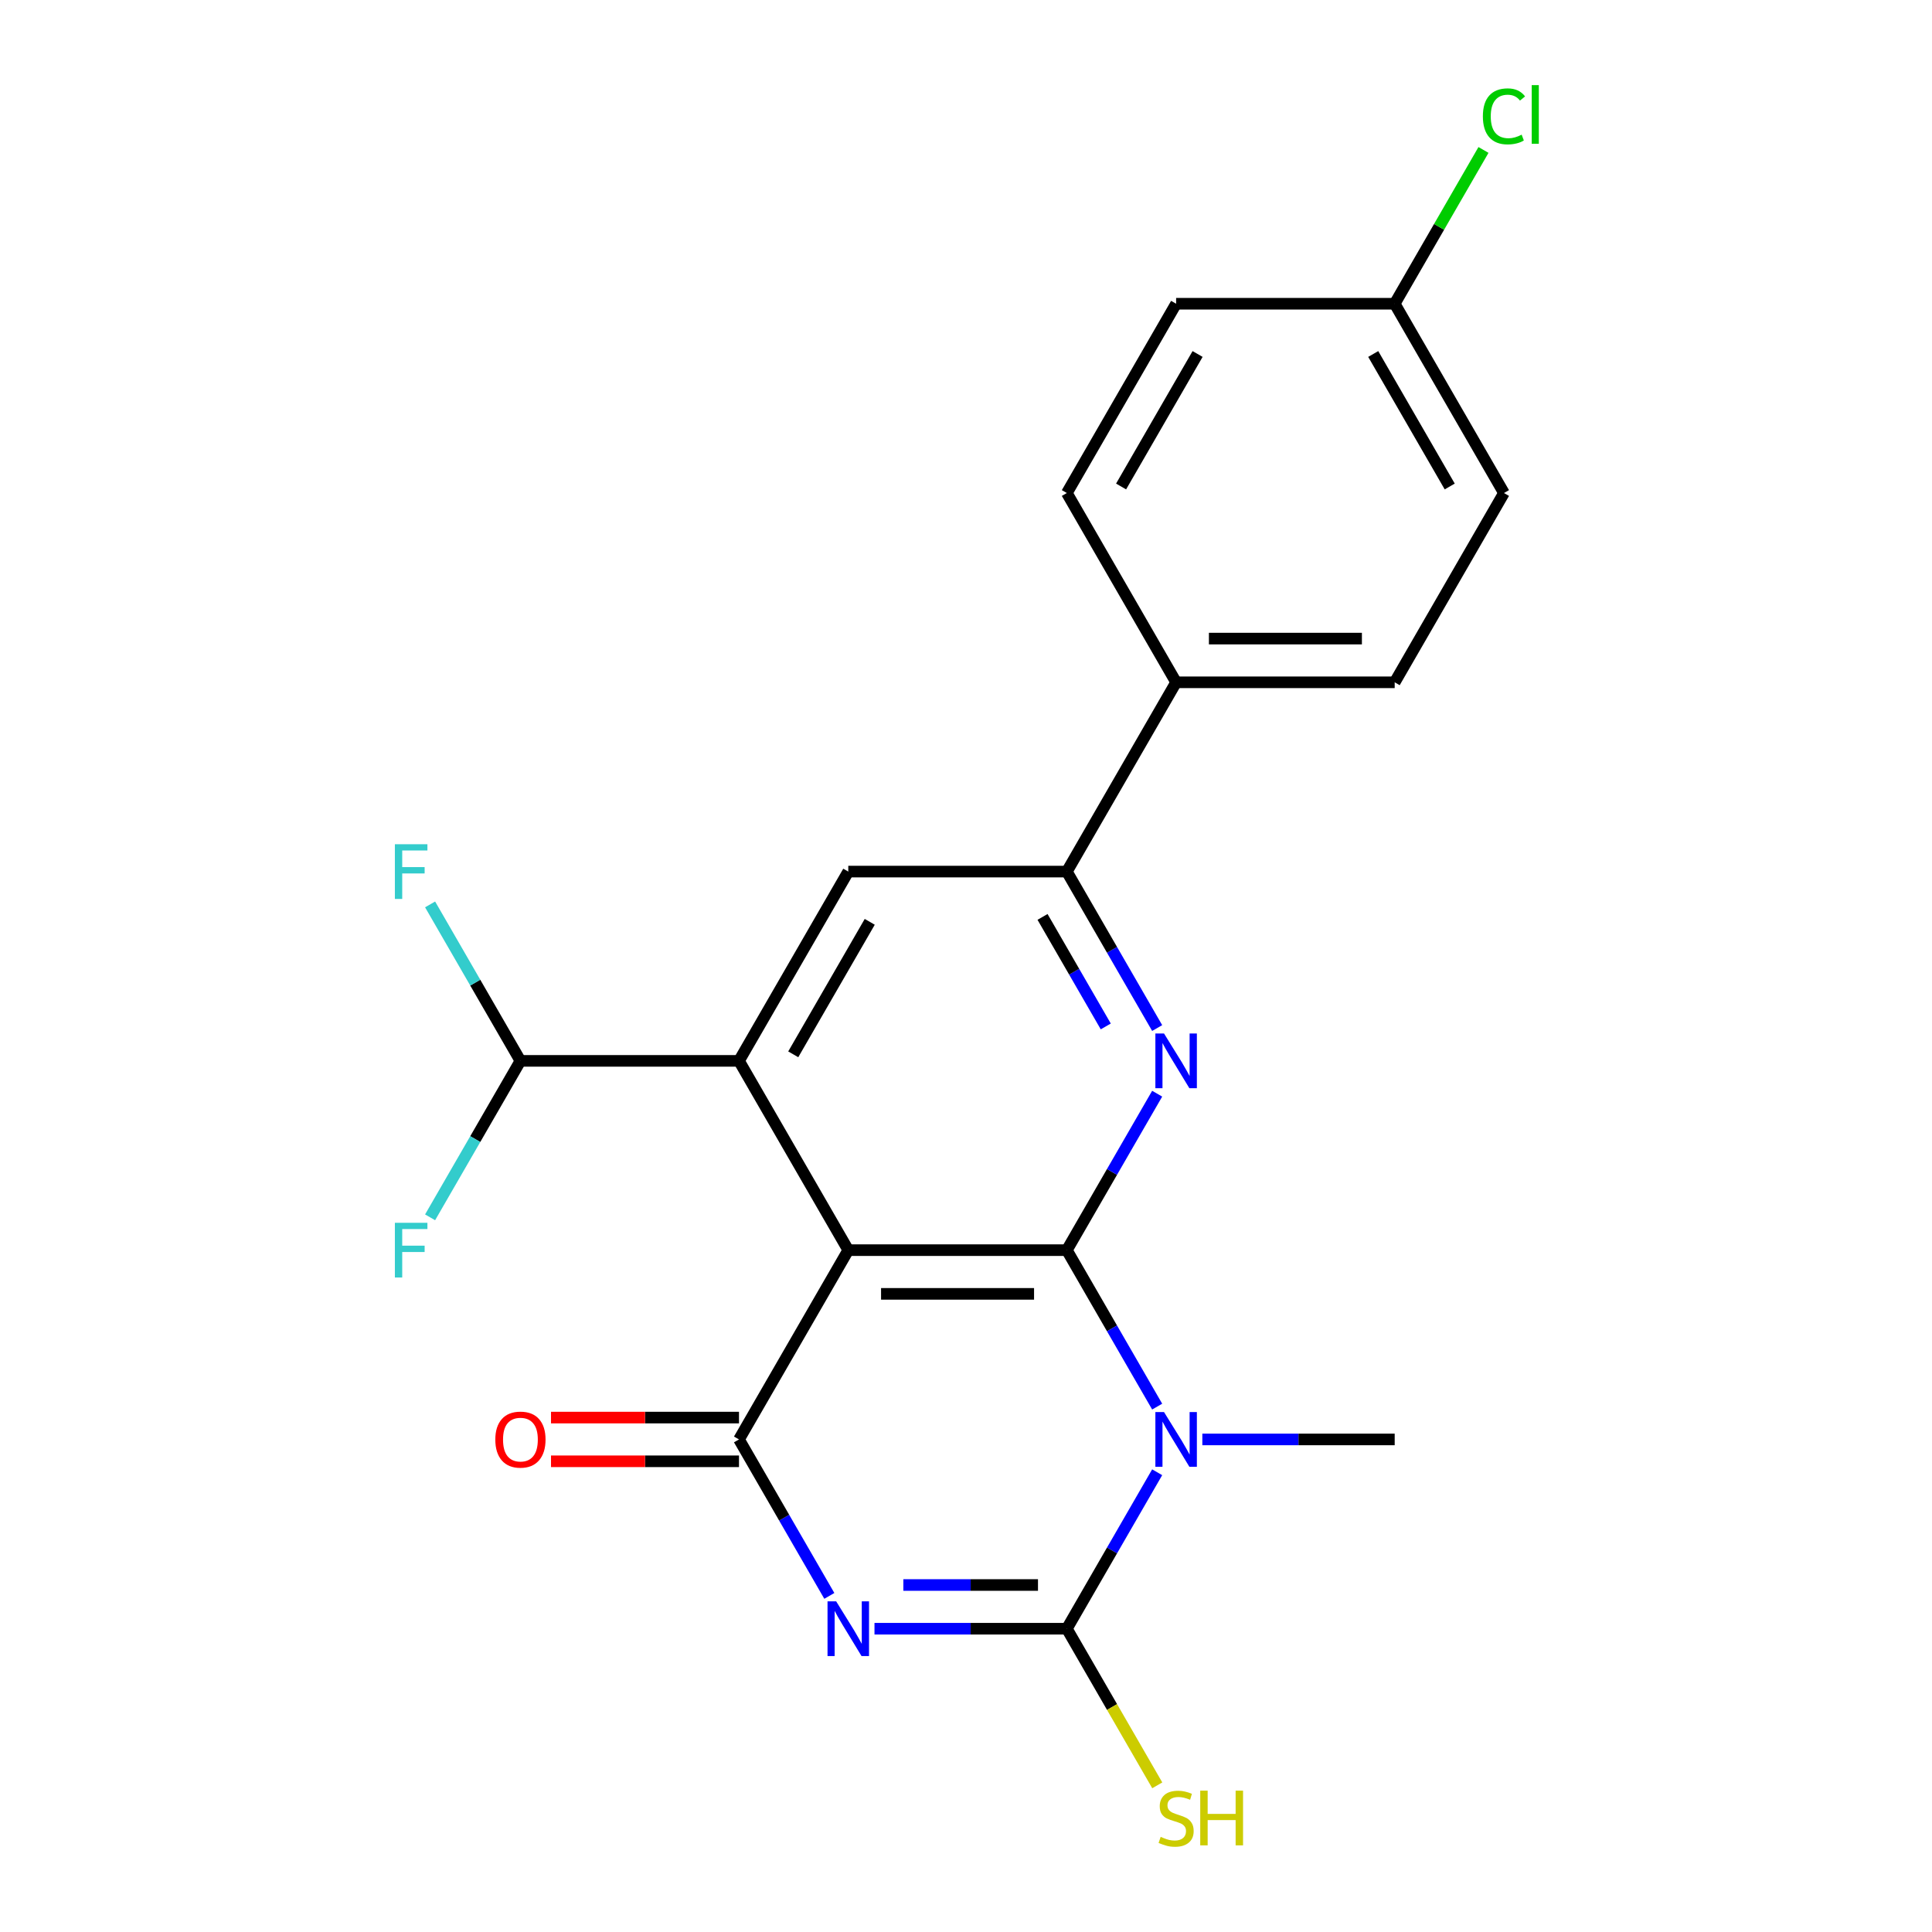 <?xml version='1.0' encoding='iso-8859-1'?>
<svg version='1.1' baseProfile='full'
              xmlns='http://www.w3.org/2000/svg'
                      xmlns:rdkit='http://www.rdkit.org/xml'
                      xmlns:xlink='http://www.w3.org/1999/xlink'
                  xml:space='preserve'
width='1000px' height='1000px' viewBox='0 0 1000 1000'>
<!-- END OF HEADER -->
<rect style='opacity:1.0;fill:#FFFFFF;stroke:none' width='1000' height='1000' x='0' y='0'> </rect>
<path class='bond-1' d='M 552.195,647.077 L 575.574,687.569' style='fill:none;fill-rule:evenodd;stroke:#000000;stroke-width:6px;stroke-linecap:butt;stroke-linejoin:miter;stroke-opacity:1' />
<path class='bond-1' d='M 575.574,687.569 L 598.952,728.061' style='fill:none;fill-rule:evenodd;stroke:#0000FF;stroke-width:6px;stroke-linecap:butt;stroke-linejoin:miter;stroke-opacity:1' />
<path class='bond-2' d='M 552.195,647.077 L 439.067,647.077' style='fill:none;fill-rule:evenodd;stroke:#000000;stroke-width:6px;stroke-linecap:butt;stroke-linejoin:miter;stroke-opacity:1' />
<path class='bond-2' d='M 535.226,669.702 L 456.036,669.702' style='fill:none;fill-rule:evenodd;stroke:#000000;stroke-width:6px;stroke-linecap:butt;stroke-linejoin:miter;stroke-opacity:1' />
<path class='bond-5' d='M 552.195,647.077 L 575.574,606.585' style='fill:none;fill-rule:evenodd;stroke:#000000;stroke-width:6px;stroke-linecap:butt;stroke-linejoin:miter;stroke-opacity:1' />
<path class='bond-5' d='M 575.574,606.585 L 598.952,566.092' style='fill:none;fill-rule:evenodd;stroke:#0000FF;stroke-width:6px;stroke-linecap:butt;stroke-linejoin:miter;stroke-opacity:1' />
<path class='bond-0' d='M 429.259,826.033 L 405.88,785.541' style='fill:none;fill-rule:evenodd;stroke:#0000FF;stroke-width:6px;stroke-linecap:butt;stroke-linejoin:miter;stroke-opacity:1' />
<path class='bond-0' d='M 405.88,785.541 L 382.502,745.049' style='fill:none;fill-rule:evenodd;stroke:#000000;stroke-width:6px;stroke-linecap:butt;stroke-linejoin:miter;stroke-opacity:1' />
<path class='bond-22' d='M 452.635,843.021 L 502.415,843.021' style='fill:none;fill-rule:evenodd;stroke:#0000FF;stroke-width:6px;stroke-linecap:butt;stroke-linejoin:miter;stroke-opacity:1' />
<path class='bond-22' d='M 502.415,843.021 L 552.195,843.021' style='fill:none;fill-rule:evenodd;stroke:#000000;stroke-width:6px;stroke-linecap:butt;stroke-linejoin:miter;stroke-opacity:1' />
<path class='bond-22' d='M 467.569,820.396 L 502.415,820.396' style='fill:none;fill-rule:evenodd;stroke:#0000FF;stroke-width:6px;stroke-linecap:butt;stroke-linejoin:miter;stroke-opacity:1' />
<path class='bond-22' d='M 502.415,820.396 L 537.261,820.396' style='fill:none;fill-rule:evenodd;stroke:#000000;stroke-width:6px;stroke-linecap:butt;stroke-linejoin:miter;stroke-opacity:1' />
<path class='bond-3' d='M 598.952,762.037 L 575.574,802.529' style='fill:none;fill-rule:evenodd;stroke:#0000FF;stroke-width:6px;stroke-linecap:butt;stroke-linejoin:miter;stroke-opacity:1' />
<path class='bond-3' d='M 575.574,802.529 L 552.195,843.021' style='fill:none;fill-rule:evenodd;stroke:#000000;stroke-width:6px;stroke-linecap:butt;stroke-linejoin:miter;stroke-opacity:1' />
<path class='bond-13' d='M 622.328,745.049 L 672.108,745.049' style='fill:none;fill-rule:evenodd;stroke:#0000FF;stroke-width:6px;stroke-linecap:butt;stroke-linejoin:miter;stroke-opacity:1' />
<path class='bond-13' d='M 672.108,745.049 L 721.889,745.049' style='fill:none;fill-rule:evenodd;stroke:#000000;stroke-width:6px;stroke-linecap:butt;stroke-linejoin:miter;stroke-opacity:1' />
<path class='bond-4' d='M 439.067,647.077 L 382.502,745.049' style='fill:none;fill-rule:evenodd;stroke:#000000;stroke-width:6px;stroke-linecap:butt;stroke-linejoin:miter;stroke-opacity:1' />
<path class='bond-6' d='M 439.067,647.077 L 382.502,549.104' style='fill:none;fill-rule:evenodd;stroke:#000000;stroke-width:6px;stroke-linecap:butt;stroke-linejoin:miter;stroke-opacity:1' />
<path class='bond-12' d='M 552.195,843.021 L 575.597,883.553' style='fill:none;fill-rule:evenodd;stroke:#000000;stroke-width:6px;stroke-linecap:butt;stroke-linejoin:miter;stroke-opacity:1' />
<path class='bond-12' d='M 575.597,883.553 L 598.998,924.086' style='fill:none;fill-rule:evenodd;stroke:#CCCC00;stroke-width:6px;stroke-linecap:butt;stroke-linejoin:miter;stroke-opacity:1' />
<path class='bond-10' d='M 382.502,733.736 L 333.852,733.736' style='fill:none;fill-rule:evenodd;stroke:#000000;stroke-width:6px;stroke-linecap:butt;stroke-linejoin:miter;stroke-opacity:1' />
<path class='bond-10' d='M 333.852,733.736 L 285.202,733.736' style='fill:none;fill-rule:evenodd;stroke:#FF0000;stroke-width:6px;stroke-linecap:butt;stroke-linejoin:miter;stroke-opacity:1' />
<path class='bond-10' d='M 382.502,756.362 L 333.852,756.362' style='fill:none;fill-rule:evenodd;stroke:#000000;stroke-width:6px;stroke-linecap:butt;stroke-linejoin:miter;stroke-opacity:1' />
<path class='bond-10' d='M 333.852,756.362 L 285.202,756.362' style='fill:none;fill-rule:evenodd;stroke:#FF0000;stroke-width:6px;stroke-linecap:butt;stroke-linejoin:miter;stroke-opacity:1' />
<path class='bond-7' d='M 598.952,532.116 L 575.574,491.624' style='fill:none;fill-rule:evenodd;stroke:#0000FF;stroke-width:6px;stroke-linecap:butt;stroke-linejoin:miter;stroke-opacity:1' />
<path class='bond-7' d='M 575.574,491.624 L 552.195,451.132' style='fill:none;fill-rule:evenodd;stroke:#000000;stroke-width:6px;stroke-linecap:butt;stroke-linejoin:miter;stroke-opacity:1' />
<path class='bond-7' d='M 572.344,531.281 L 555.979,502.937' style='fill:none;fill-rule:evenodd;stroke:#0000FF;stroke-width:6px;stroke-linecap:butt;stroke-linejoin:miter;stroke-opacity:1' />
<path class='bond-7' d='M 555.979,502.937 L 539.614,474.592' style='fill:none;fill-rule:evenodd;stroke:#000000;stroke-width:6px;stroke-linecap:butt;stroke-linejoin:miter;stroke-opacity:1' />
<path class='bond-9' d='M 382.502,549.104 L 269.374,549.104' style='fill:none;fill-rule:evenodd;stroke:#000000;stroke-width:6px;stroke-linecap:butt;stroke-linejoin:miter;stroke-opacity:1' />
<path class='bond-23' d='M 382.502,549.104 L 439.067,451.132' style='fill:none;fill-rule:evenodd;stroke:#000000;stroke-width:6px;stroke-linecap:butt;stroke-linejoin:miter;stroke-opacity:1' />
<path class='bond-23' d='M 410.581,545.721 L 450.177,477.141' style='fill:none;fill-rule:evenodd;stroke:#000000;stroke-width:6px;stroke-linecap:butt;stroke-linejoin:miter;stroke-opacity:1' />
<path class='bond-8' d='M 552.195,451.132 L 439.067,451.132' style='fill:none;fill-rule:evenodd;stroke:#000000;stroke-width:6px;stroke-linecap:butt;stroke-linejoin:miter;stroke-opacity:1' />
<path class='bond-11' d='M 552.195,451.132 L 608.76,353.16' style='fill:none;fill-rule:evenodd;stroke:#000000;stroke-width:6px;stroke-linecap:butt;stroke-linejoin:miter;stroke-opacity:1' />
<path class='bond-16' d='M 269.374,549.104 L 245.996,508.612' style='fill:none;fill-rule:evenodd;stroke:#000000;stroke-width:6px;stroke-linecap:butt;stroke-linejoin:miter;stroke-opacity:1' />
<path class='bond-16' d='M 245.996,508.612 L 222.617,468.12' style='fill:none;fill-rule:evenodd;stroke:#33CCCC;stroke-width:6px;stroke-linecap:butt;stroke-linejoin:miter;stroke-opacity:1' />
<path class='bond-17' d='M 269.374,549.104 L 245.996,589.596' style='fill:none;fill-rule:evenodd;stroke:#000000;stroke-width:6px;stroke-linecap:butt;stroke-linejoin:miter;stroke-opacity:1' />
<path class='bond-17' d='M 245.996,589.596 L 222.617,630.088' style='fill:none;fill-rule:evenodd;stroke:#33CCCC;stroke-width:6px;stroke-linecap:butt;stroke-linejoin:miter;stroke-opacity:1' />
<path class='bond-14' d='M 608.76,353.16 L 721.889,353.16' style='fill:none;fill-rule:evenodd;stroke:#000000;stroke-width:6px;stroke-linecap:butt;stroke-linejoin:miter;stroke-opacity:1' />
<path class='bond-14' d='M 625.729,330.534 L 704.919,330.534' style='fill:none;fill-rule:evenodd;stroke:#000000;stroke-width:6px;stroke-linecap:butt;stroke-linejoin:miter;stroke-opacity:1' />
<path class='bond-15' d='M 608.76,353.16 L 552.195,255.187' style='fill:none;fill-rule:evenodd;stroke:#000000;stroke-width:6px;stroke-linecap:butt;stroke-linejoin:miter;stroke-opacity:1' />
<path class='bond-20' d='M 721.889,353.16 L 778.453,255.187' style='fill:none;fill-rule:evenodd;stroke:#000000;stroke-width:6px;stroke-linecap:butt;stroke-linejoin:miter;stroke-opacity:1' />
<path class='bond-19' d='M 552.195,255.187 L 608.76,157.215' style='fill:none;fill-rule:evenodd;stroke:#000000;stroke-width:6px;stroke-linecap:butt;stroke-linejoin:miter;stroke-opacity:1' />
<path class='bond-19' d='M 580.275,251.804 L 619.87,183.224' style='fill:none;fill-rule:evenodd;stroke:#000000;stroke-width:6px;stroke-linecap:butt;stroke-linejoin:miter;stroke-opacity:1' />
<path class='bond-18' d='M 721.889,157.215 L 608.76,157.215' style='fill:none;fill-rule:evenodd;stroke:#000000;stroke-width:6px;stroke-linecap:butt;stroke-linejoin:miter;stroke-opacity:1' />
<path class='bond-21' d='M 721.889,157.215 L 744.868,117.413' style='fill:none;fill-rule:evenodd;stroke:#000000;stroke-width:6px;stroke-linecap:butt;stroke-linejoin:miter;stroke-opacity:1' />
<path class='bond-21' d='M 744.868,117.413 L 767.848,77.611' style='fill:none;fill-rule:evenodd;stroke:#00CC00;stroke-width:6px;stroke-linecap:butt;stroke-linejoin:miter;stroke-opacity:1' />
<path class='bond-24' d='M 721.889,157.215 L 778.453,255.187' style='fill:none;fill-rule:evenodd;stroke:#000000;stroke-width:6px;stroke-linecap:butt;stroke-linejoin:miter;stroke-opacity:1' />
<path class='bond-24' d='M 710.779,183.224 L 750.374,251.804' style='fill:none;fill-rule:evenodd;stroke:#000000;stroke-width:6px;stroke-linecap:butt;stroke-linejoin:miter;stroke-opacity:1' />
<path  class='atom-1' d='M 432.807 828.861
L 442.087 843.861
Q 443.007 845.341, 444.487 848.021
Q 445.967 850.701, 446.047 850.861
L 446.047 828.861
L 449.807 828.861
L 449.807 857.181
L 445.927 857.181
L 435.967 840.781
Q 434.807 838.861, 433.567 836.661
Q 432.367 834.461, 432.007 833.781
L 432.007 857.181
L 428.327 857.181
L 428.327 828.861
L 432.807 828.861
' fill='#0000FF'/>
<path  class='atom-2' d='M 602.5 730.889
L 611.78 745.889
Q 612.7 747.369, 614.18 750.049
Q 615.66 752.729, 615.74 752.889
L 615.74 730.889
L 619.5 730.889
L 619.5 759.209
L 615.62 759.209
L 605.66 742.809
Q 604.5 740.889, 603.26 738.689
Q 602.06 736.489, 601.7 735.809
L 601.7 759.209
L 598.02 759.209
L 598.02 730.889
L 602.5 730.889
' fill='#0000FF'/>
<path  class='atom-6' d='M 602.5 534.944
L 611.78 549.944
Q 612.7 551.424, 614.18 554.104
Q 615.66 556.784, 615.74 556.944
L 615.74 534.944
L 619.5 534.944
L 619.5 563.264
L 615.62 563.264
L 605.66 546.864
Q 604.5 544.944, 603.26 542.744
Q 602.06 540.544, 601.7 539.864
L 601.7 563.264
L 598.02 563.264
L 598.02 534.944
L 602.5 534.944
' fill='#0000FF'/>
<path  class='atom-11' d='M 256.374 745.129
Q 256.374 738.329, 259.734 734.529
Q 263.094 730.729, 269.374 730.729
Q 275.654 730.729, 279.014 734.529
Q 282.374 738.329, 282.374 745.129
Q 282.374 752.009, 278.974 755.929
Q 275.574 759.809, 269.374 759.809
Q 263.134 759.809, 259.734 755.929
Q 256.374 752.049, 256.374 745.129
M 269.374 756.609
Q 273.694 756.609, 276.014 753.729
Q 278.374 750.809, 278.374 745.129
Q 278.374 739.569, 276.014 736.769
Q 273.694 733.929, 269.374 733.929
Q 265.054 733.929, 262.694 736.729
Q 260.374 739.529, 260.374 745.129
Q 260.374 750.849, 262.694 753.729
Q 265.054 756.609, 269.374 756.609
' fill='#FF0000'/>
<path  class='atom-13' d='M 600.76 950.754
Q 601.08 950.874, 602.4 951.434
Q 603.72 951.994, 605.16 952.354
Q 606.64 952.674, 608.08 952.674
Q 610.76 952.674, 612.32 951.394
Q 613.88 950.074, 613.88 947.794
Q 613.88 946.234, 613.08 945.274
Q 612.32 944.314, 611.12 943.794
Q 609.92 943.274, 607.92 942.674
Q 605.4 941.914, 603.88 941.194
Q 602.4 940.474, 601.32 938.954
Q 600.28 937.434, 600.28 934.874
Q 600.28 931.314, 602.68 929.114
Q 605.12 926.914, 609.92 926.914
Q 613.2 926.914, 616.92 928.474
L 616 931.554
Q 612.6 930.154, 610.04 930.154
Q 607.28 930.154, 605.76 931.314
Q 604.24 932.434, 604.28 934.394
Q 604.28 935.914, 605.04 936.834
Q 605.84 937.754, 606.96 938.274
Q 608.12 938.794, 610.04 939.394
Q 612.6 940.194, 614.12 940.994
Q 615.64 941.794, 616.72 943.434
Q 617.84 945.034, 617.84 947.794
Q 617.84 951.714, 615.2 953.834
Q 612.6 955.914, 608.24 955.914
Q 605.72 955.914, 603.8 955.354
Q 601.92 954.834, 599.68 953.914
L 600.76 950.754
' fill='#CCCC00'/>
<path  class='atom-13' d='M 621.24 926.834
L 625.08 926.834
L 625.08 938.874
L 639.56 938.874
L 639.56 926.834
L 643.4 926.834
L 643.4 955.154
L 639.56 955.154
L 639.56 942.074
L 625.08 942.074
L 625.08 955.154
L 621.24 955.154
L 621.24 926.834
' fill='#CCCC00'/>
<path  class='atom-17' d='M 204.389 436.972
L 221.229 436.972
L 221.229 440.212
L 208.189 440.212
L 208.189 448.812
L 219.789 448.812
L 219.789 452.092
L 208.189 452.092
L 208.189 465.292
L 204.389 465.292
L 204.389 436.972
' fill='#33CCCC'/>
<path  class='atom-18' d='M 204.389 632.917
L 221.229 632.917
L 221.229 636.157
L 208.189 636.157
L 208.189 644.757
L 219.789 644.757
L 219.789 648.037
L 208.189 648.037
L 208.189 661.237
L 204.389 661.237
L 204.389 632.917
' fill='#33CCCC'/>
<path  class='atom-22' d='M 767.533 60.222
Q 767.533 53.182, 770.813 49.502
Q 774.133 45.782, 780.413 45.782
Q 786.253 45.782, 789.373 49.902
L 786.733 52.062
Q 784.453 49.062, 780.413 49.062
Q 776.133 49.062, 773.853 51.942
Q 771.613 54.782, 771.613 60.222
Q 771.613 65.822, 773.933 68.702
Q 776.293 71.582, 780.853 71.582
Q 783.973 71.582, 787.613 69.702
L 788.733 72.702
Q 787.253 73.662, 785.013 74.222
Q 782.773 74.782, 780.293 74.782
Q 774.133 74.782, 770.813 71.022
Q 767.533 67.262, 767.533 60.222
' fill='#00CC00'/>
<path  class='atom-22' d='M 792.813 44.062
L 796.493 44.062
L 796.493 74.422
L 792.813 74.422
L 792.813 44.062
' fill='#00CC00'/>
</svg>
